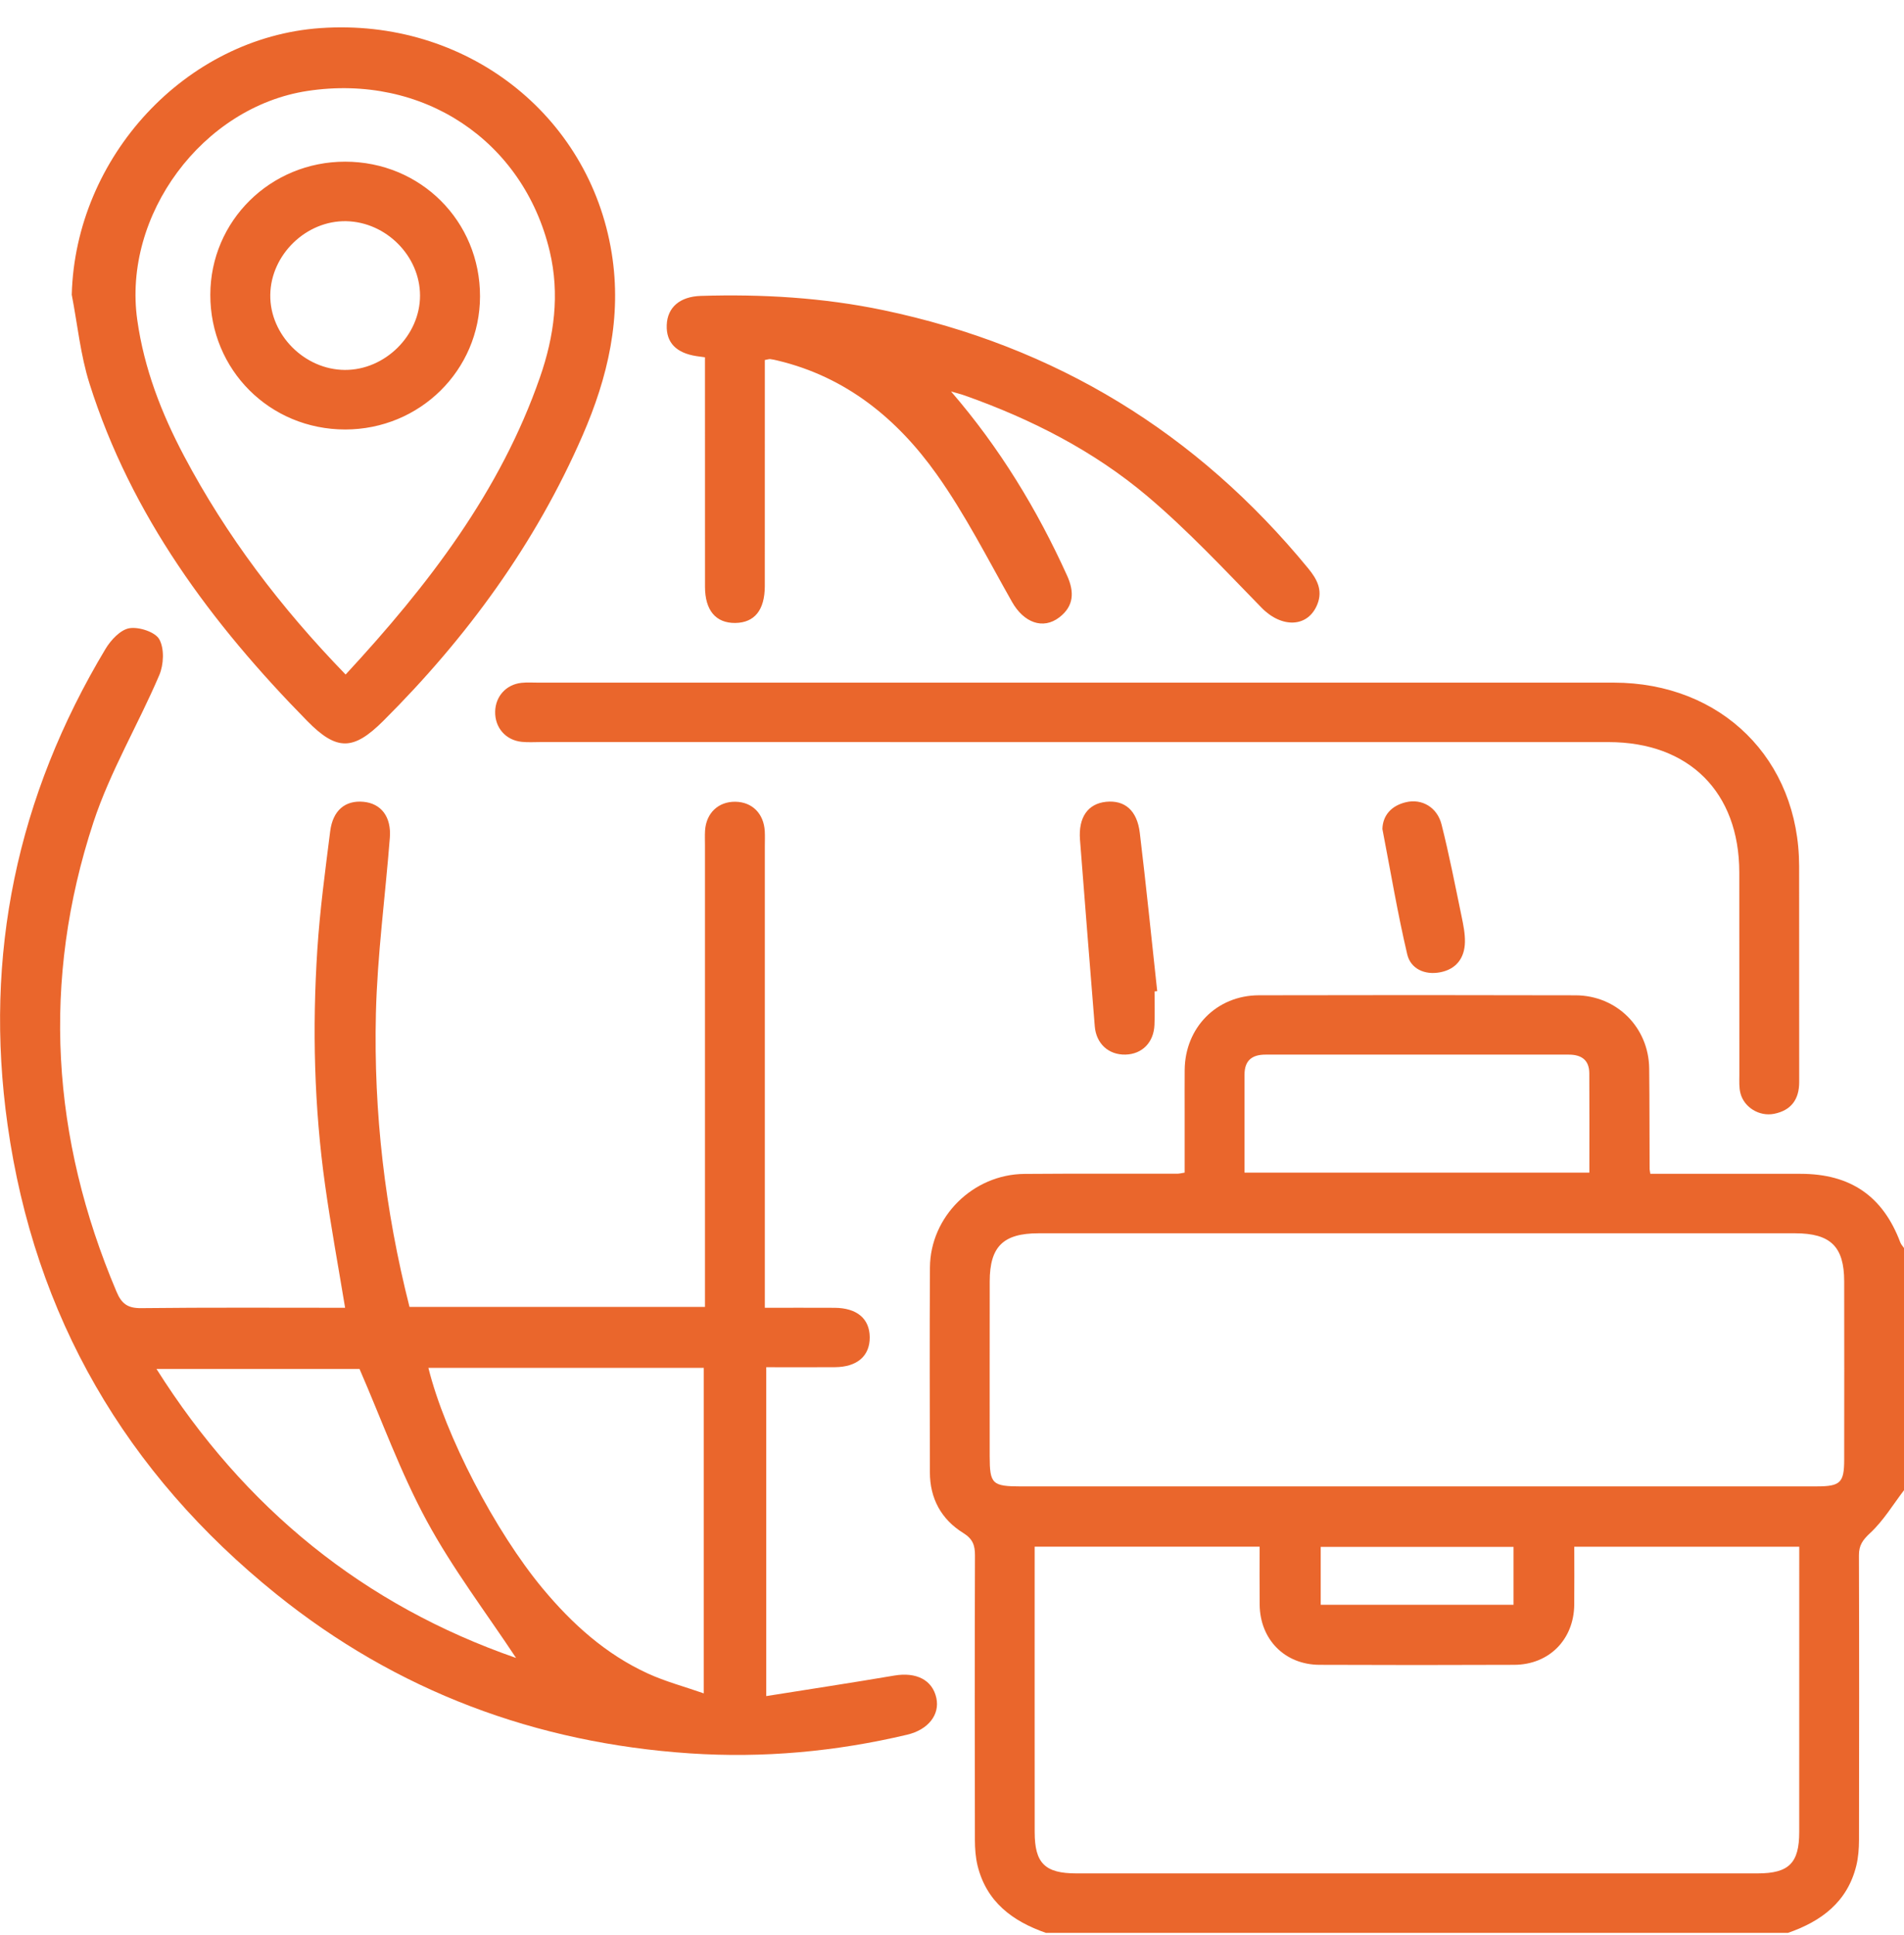<svg 
 xmlns="http://www.w3.org/2000/svg"
 xmlns:xlink="http://www.w3.org/1999/xlink"
 width="63px" height="64px">
<path fill-rule="evenodd"  fill="rgb(234, 102, 44)"
 d="M61.886,50.706 C61.635,50.939 61.507,51.114 61.509,51.450 C61.519,54.588 61.517,57.726 61.511,60.865 C61.510,61.148 61.489,61.440 61.422,61.714 C61.129,62.910 60.271,63.554 59.160,63.938 C50.976,63.938 42.792,63.938 34.608,63.938 C33.499,63.552 32.640,62.910 32.346,61.714 C32.279,61.439 32.259,61.148 32.258,60.864 C32.252,57.726 32.250,54.587 32.260,51.449 C32.261,51.114 32.185,50.904 31.872,50.710 C31.141,50.256 30.769,49.566 30.768,48.700 C30.765,46.443 30.757,44.186 30.770,41.930 C30.780,40.245 32.197,38.846 33.897,38.832 C35.591,38.819 37.286,38.827 38.980,38.824 C39.021,38.824 39.061,38.812 39.198,38.789 C39.198,38.141 39.198,37.474 39.198,36.807 C39.198,36.335 39.195,35.863 39.199,35.391 C39.212,33.990 40.257,32.927 41.653,32.923 C45.146,32.915 48.638,32.915 52.130,32.924 C53.496,32.927 54.553,33.987 54.569,35.345 C54.581,36.452 54.578,37.560 54.583,38.668 C54.583,38.688 54.588,38.708 54.606,38.829 C54.785,38.829 54.981,38.829 55.176,38.829 C56.643,38.829 58.110,38.828 59.578,38.829 C61.232,38.830 62.302,39.568 62.878,41.099 C62.904,41.168 62.962,41.226 63.004,41.289 C63.004,43.956 63.004,46.623 63.004,49.290 C62.638,49.769 62.322,50.300 61.886,50.706 ZM34.235,51.750 C34.235,54.702 34.233,57.654 34.236,60.607 C34.236,61.632 34.577,61.970 35.610,61.970 C43.127,61.971 50.645,61.971 58.163,61.970 C59.191,61.969 59.533,61.628 59.533,60.602 C59.535,57.650 59.534,54.698 59.534,51.745 C59.534,51.551 59.534,51.356 59.534,51.165 C57.010,51.165 54.581,51.165 52.090,51.165 C52.090,51.824 52.096,52.454 52.089,53.084 C52.076,54.235 51.256,55.066 50.104,55.071 C47.956,55.080 45.808,55.080 43.660,55.071 C42.510,55.066 41.691,54.232 41.680,53.080 C41.673,52.450 41.678,51.820 41.678,51.163 C39.185,51.163 36.756,51.163 34.235,51.163 C34.235,51.389 34.235,51.569 34.235,51.750 ZM50.080,53.084 C50.080,52.409 50.080,51.801 50.080,51.169 C47.936,51.169 45.823,51.169 43.700,51.169 C43.700,51.826 43.700,52.448 43.700,53.084 C45.840,53.084 47.938,53.084 50.080,53.084 ZM52.587,35.500 C52.584,35.067 52.330,34.886 51.908,34.886 C48.564,34.888 45.219,34.888 41.875,34.886 C41.420,34.885 41.179,35.086 41.179,35.548 C41.180,36.612 41.179,37.676 41.179,38.789 C45.019,38.789 48.784,38.789 52.589,38.789 C52.589,37.666 52.594,36.583 52.587,35.500 ZM61.021,42.383 C61.019,41.236 60.569,40.796 59.395,40.796 C51.052,40.795 42.710,40.794 34.367,40.796 C33.195,40.796 32.749,41.235 32.748,42.389 C32.745,44.316 32.747,46.243 32.747,48.170 C32.748,49.089 32.830,49.168 33.785,49.169 C38.142,49.169 42.500,49.169 46.857,49.169 C51.276,49.169 55.695,49.169 60.114,49.168 C60.895,49.168 61.020,49.046 61.021,48.287 C61.024,46.319 61.024,44.351 61.021,42.383 ZM47.699,27.275 C47.953,28.281 48.151,29.301 48.362,30.318 C48.420,30.596 48.478,30.883 48.472,31.165 C48.461,31.694 48.181,32.063 47.649,32.163 C47.143,32.259 46.676,32.049 46.563,31.569 C46.246,30.223 46.018,28.856 45.741,27.422 C45.754,26.982 46.026,26.653 46.522,26.536 C47.048,26.411 47.555,26.703 47.699,27.275 ZM37.714,27.549 C37.924,29.293 38.100,31.041 38.290,32.787 C38.261,32.790 38.231,32.794 38.202,32.797 C38.202,33.165 38.214,33.534 38.199,33.902 C38.176,34.486 37.787,34.874 37.236,34.885 C36.680,34.897 36.270,34.522 36.224,33.949 C36.059,31.892 35.894,29.835 35.735,27.778 C35.678,27.036 35.997,26.585 36.598,26.523 C37.213,26.461 37.624,26.803 37.714,27.549 ZM58.700,36.844 C58.213,36.940 57.712,36.632 57.590,36.170 C57.538,35.977 57.552,35.764 57.552,35.559 C57.549,33.324 57.553,31.088 57.550,28.852 C57.546,26.202 55.886,24.548 53.223,24.548 C41.444,24.546 29.666,24.547 17.888,24.547 C17.681,24.547 17.473,24.561 17.268,24.540 C16.733,24.487 16.373,24.071 16.384,23.540 C16.394,23.036 16.745,22.644 17.252,22.588 C17.436,22.568 17.624,22.581 17.810,22.581 C23.802,22.581 29.795,22.581 35.787,22.581 C41.656,22.581 47.524,22.579 53.393,22.581 C56.963,22.582 59.526,25.120 59.530,28.655 C59.533,31.035 59.529,33.414 59.532,35.794 C59.533,36.368 59.264,36.733 58.700,36.844 ZM41.744,20.104 C40.511,18.841 39.301,17.542 37.955,16.406 C36.183,14.912 34.121,13.862 31.928,13.085 C31.778,13.032 31.622,12.994 31.469,12.950 C33.073,14.807 34.314,16.847 35.310,19.045 C35.550,19.576 35.538,20.048 35.053,20.420 C34.510,20.839 33.873,20.595 33.486,19.910 C32.679,18.486 31.936,17.013 30.990,15.685 C29.691,13.859 27.998,12.468 25.730,11.927 C25.650,11.907 25.569,11.889 25.488,11.879 C25.449,11.874 25.407,11.891 25.307,11.909 C25.307,12.118 25.307,12.338 25.307,12.559 C25.307,14.835 25.308,17.111 25.306,19.387 C25.305,20.181 24.965,20.600 24.327,20.607 C23.685,20.613 23.328,20.191 23.327,19.409 C23.325,17.112 23.326,14.815 23.326,12.519 C23.326,12.296 23.326,12.074 23.326,11.819 C23.203,11.802 23.127,11.793 23.050,11.781 C22.373,11.678 22.040,11.332 22.061,10.753 C22.082,10.169 22.494,9.810 23.190,9.788 C25.218,9.726 27.230,9.843 29.223,10.259 C34.934,11.454 39.607,14.319 43.288,18.804 C43.579,19.158 43.772,19.522 43.592,19.982 C43.284,20.766 42.409,20.785 41.744,20.104 ZM12.683,23.846 C11.692,24.833 11.144,24.844 10.169,23.853 C6.995,20.624 4.339,17.050 2.960,12.684 C2.661,11.738 2.564,10.729 2.374,9.749 C2.494,5.192 6.140,1.239 10.607,0.929 C15.397,0.597 19.496,3.774 20.239,8.367 C20.583,10.492 20.113,12.483 19.276,14.405 C17.717,17.987 15.447,21.092 12.683,23.846 ZM18.189,8.312 C17.313,4.638 13.982,2.434 10.182,3.007 C6.699,3.533 4.052,7.115 4.542,10.584 C4.768,12.190 5.340,13.666 6.090,15.083 C7.490,17.727 9.279,20.090 11.436,22.313 C14.182,19.346 16.556,16.254 17.867,12.479 C18.338,11.125 18.527,9.733 18.189,8.312 ZM11.422,14.207 C8.928,14.207 6.953,12.235 6.959,9.748 C6.964,7.306 8.948,5.348 11.419,5.348 C13.917,5.348 15.888,7.317 15.883,9.806 C15.877,12.247 13.891,14.206 11.422,14.207 ZM11.461,7.317 C10.135,7.288 8.961,8.423 8.943,9.752 C8.924,11.072 10.075,12.230 11.411,12.237 C12.741,12.244 13.903,11.092 13.898,9.771 C13.893,8.468 12.779,7.347 11.461,7.317 ZM4.282,20.781 C4.598,20.729 5.139,20.906 5.272,21.150 C5.442,21.458 5.418,21.985 5.271,22.331 C4.574,23.965 3.646,25.518 3.093,27.195 C1.365,32.446 1.699,37.641 3.856,42.730 C4.024,43.128 4.225,43.277 4.671,43.272 C6.901,43.247 9.131,43.260 11.419,43.260 C11.188,41.862 10.943,40.536 10.757,39.202 C10.394,36.615 10.331,34.012 10.500,31.408 C10.585,30.102 10.761,28.801 10.925,27.500 C11.012,26.804 11.425,26.467 12.026,26.523 C12.610,26.578 12.953,27.017 12.899,27.712 C12.748,29.651 12.485,31.586 12.438,33.527 C12.361,36.795 12.736,40.029 13.550,43.232 C16.792,43.232 20.026,43.232 23.326,43.232 C23.326,42.986 23.326,42.766 23.326,42.547 C23.326,37.685 23.326,32.823 23.326,27.962 C23.326,27.798 23.319,27.633 23.329,27.470 C23.368,26.893 23.771,26.514 24.330,26.521 C24.887,26.528 25.272,26.910 25.305,27.496 C25.314,27.660 25.307,27.824 25.307,27.989 C25.307,32.830 25.307,37.671 25.307,42.512 C25.307,42.735 25.307,42.957 25.307,43.260 C26.102,43.260 26.858,43.257 27.615,43.261 C28.356,43.266 28.774,43.620 28.778,44.236 C28.782,44.854 28.362,45.220 27.628,45.225 C26.886,45.231 26.143,45.226 25.354,45.226 C25.354,48.827 25.354,52.401 25.354,56.105 C26.795,55.876 28.195,55.663 29.591,55.426 C30.319,55.303 30.855,55.571 30.983,56.172 C31.100,56.721 30.715,57.216 30.018,57.382 C27.653,57.943 25.249,58.162 22.827,58.000 C17.724,57.657 13.128,55.941 9.147,52.736 C4.157,48.718 1.145,43.548 0.251,37.212 C-0.543,31.591 0.568,26.336 3.492,21.464 C3.667,21.172 3.985,20.830 4.282,20.781 ZM21.436,55.358 C22.016,55.624 22.643,55.790 23.287,56.015 C23.287,52.341 23.287,48.805 23.287,45.248 C20.238,45.248 17.228,45.248 14.175,45.248 C14.728,47.481 16.390,50.665 17.961,52.552 C18.932,53.717 20.042,54.720 21.436,55.358 ZM17.076,54.844 C16.090,53.352 14.978,51.894 14.116,50.302 C13.246,48.695 12.623,46.955 11.895,45.282 C9.716,45.282 7.484,45.282 5.177,45.282 C8.097,49.909 12.050,53.100 17.076,54.844 Z"/>
</svg>